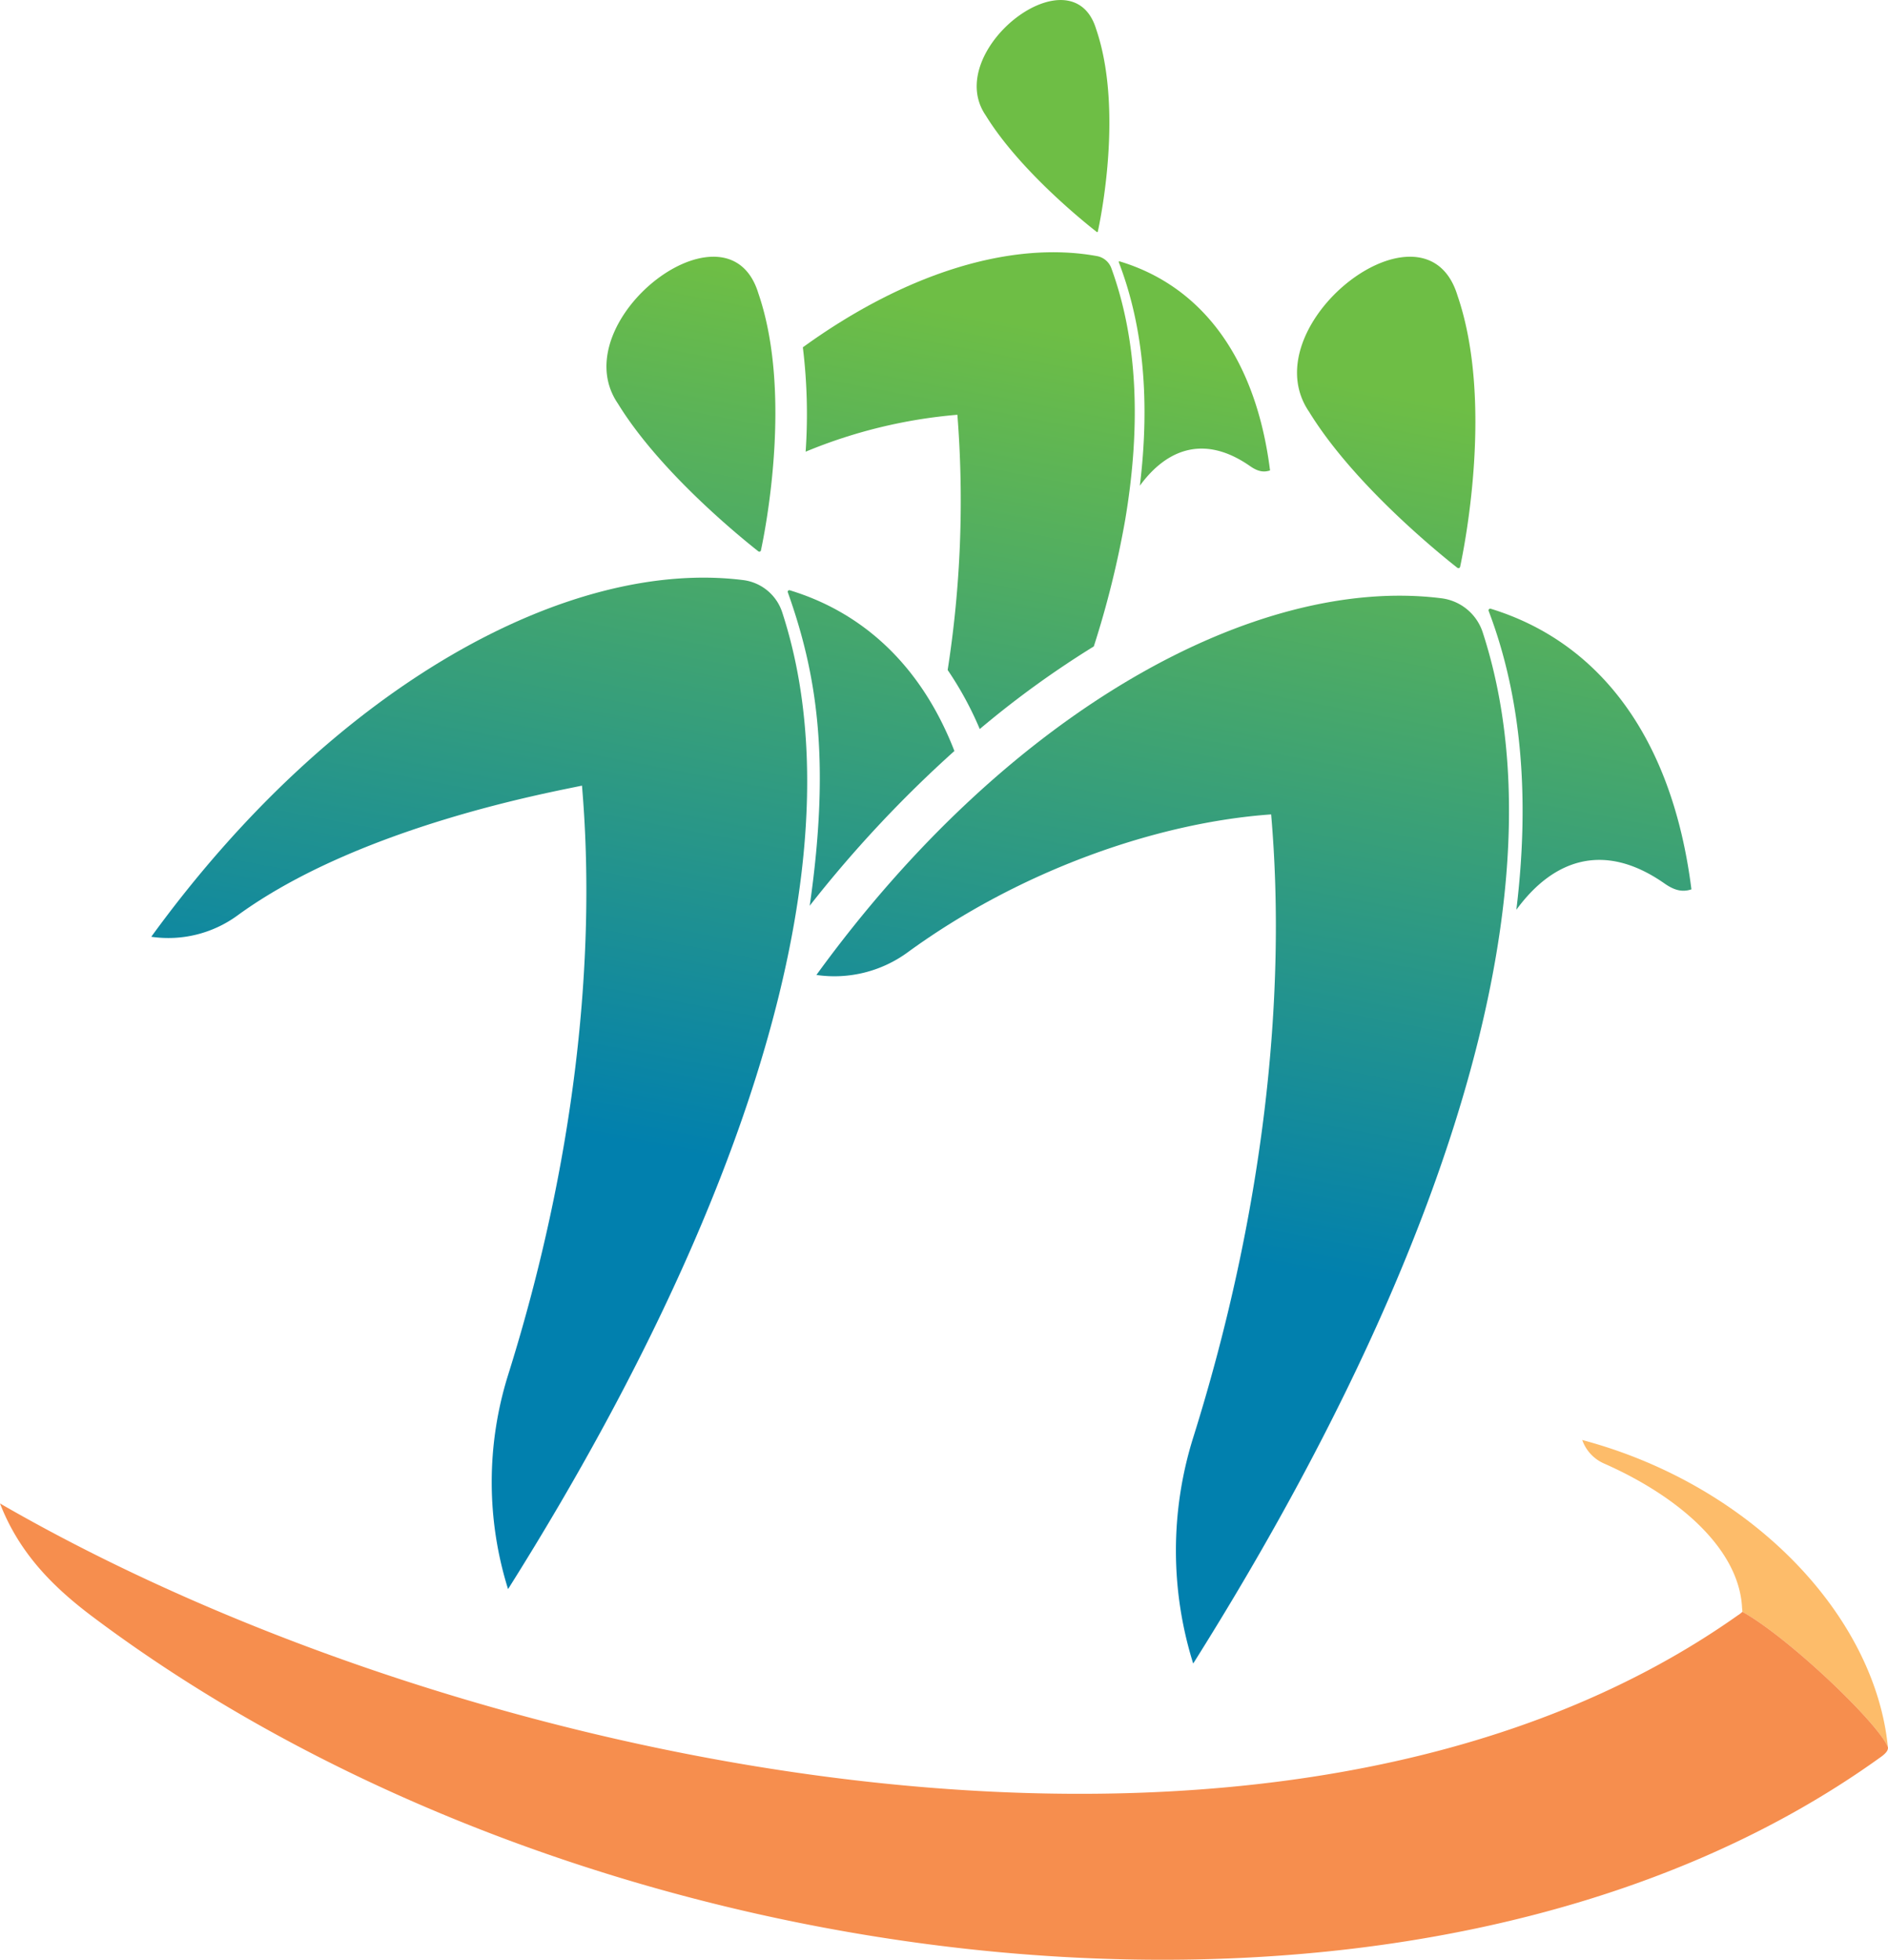 <svg xmlns="http://www.w3.org/2000/svg" xmlns:xlink="http://www.w3.org/1999/xlink" viewBox="0 0 481.75 500"><defs><style>.cls-1{fill:url(#linear-gradient);}.cls-2{fill:url(#linear-gradient-2);}.cls-3{fill:url(#linear-gradient-3);}.cls-4{fill:url(#linear-gradient-4);}.cls-5{fill:url(#linear-gradient-5);}.cls-6{fill:url(#linear-gradient-6);}.cls-7{fill:url(#linear-gradient-7);}.cls-8{fill:url(#linear-gradient-8);}.cls-9{fill:url(#linear-gradient-9);}.cls-10{fill:#fdbc6a;}.cls-11{fill:#f68e4e;}</style><linearGradient id="linear-gradient" x1="154.02" y1="61.95" x2="112.02" y2="282.72" gradientUnits="userSpaceOnUse"><stop offset="0" stop-color="#6ebe45"/><stop offset="1" stop-color="#0180ae"/></linearGradient><linearGradient id="linear-gradient-2" x1="256.76" y1="81.49" x2="214.76" y2="302.26" xlink:href="#linear-gradient"/><linearGradient id="linear-gradient-3" x1="305.28" y1="90.73" x2="263.28" y2="311.49" xlink:href="#linear-gradient"/><linearGradient id="linear-gradient-4" x1="251.66" y1="80.53" x2="209.66" y2="301.29" xlink:href="#linear-gradient"/><linearGradient id="linear-gradient-5" x1="183.69" y1="67.59" x2="141.69" y2="288.36" xlink:href="#linear-gradient"/><linearGradient id="linear-gradient-6" x1="239.96" y1="78.34" x2="197.96" y2="299.11" xlink:href="#linear-gradient"/><linearGradient id="linear-gradient-7" x1="323.99" y1="94.29" x2="281.99" y2="315.05" xlink:href="#linear-gradient"/><linearGradient id="linear-gradient-8" x1="355.32" y1="100.25" x2="313.32" y2="321.01" xlink:href="#linear-gradient"/><linearGradient id="linear-gradient-9" x1="420.66" y1="112.68" x2="378.66" y2="333.44" xlink:href="#linear-gradient"/></defs><g id="Layer_2" data-name="Layer 2"><g id="font_text" data-name="font text"><path class="cls-1" d="M189.66,148c-44.27-5.58-104.16,26.43-151.06,91a29.94,29.94,0,0,0,22-5.44c31.24-22.79,80.7-31.55,87.9-33.12,3.81,44.36-2,96.69-18.86,150.39a91.45,91.45,0,0,0,0,54.6h0c36.59-58.1,64.18-118.1,73.18-171h0c4.87-28.64,4.3-55.21-3.25-78.28A12.06,12.06,0,0,0,189.66,148Z"/><path class="cls-2" d="M279.87,59.19a.16.16,0,0,0,.25-.09c.64-2.9,6.58-31.27-.45-51.76-1.85-6-6.15-7.93-10.95-7.18C257.55,1.9,243.66,18,251.52,29.44,260.37,43.85,277.84,57.62,279.87,59.19Z"/><path class="cls-3" d="M290.85,123.92c6.9-9.45,16.54-13.09,28.12-5,1.78,1.24,3.33,1.71,5.1,1.1-3.76-29.87-18.34-47.33-38.4-53.34a.16.16,0,0,0-.2.21C291.94,83.68,293.4,103,290.85,123.92Z"/><path class="cls-4" d="M205.57,115.24a129.16,129.16,0,0,1,38.72-9.42,280.48,280.48,0,0,1-2.48,65.12A86.39,86.39,0,0,1,250,186a244.64,244.64,0,0,1,29.1-21.08,242.8,242.8,0,0,0,8-32.25v0c4-23.69,3.31-45.57-3.56-64.34a4.82,4.82,0,0,0-3.68-3c-21.66-3.94-48.59,4.16-75,23.28A140.35,140.35,0,0,1,205.57,115.24Z"/><path class="cls-5" d="M193.51,140.67a.41.41,0,0,0,.65-.23c1.09-5.09,8.1-40.12-.65-65.59-2.35-7.71-7.82-10.11-13.94-9.15-14.22,2.21-31.9,22.67-21.89,37.29C168.63,120.83,190,137.9,193.51,140.67Z"/><path class="cls-6" d="M243.53,191.6h0c-8.47-21.8-23.34-35.33-42-41a.4.4,0,0,0-.5.53c7.26,20.42,11,42.3,5.58,79.95h0A310.47,310.47,0,0,1,243.53,191.6Z"/><path class="cls-7" d="M367.81,152.64c-46.74-5.89-110,27.91-159.49,96.1A31.67,31.67,0,0,0,231.56,243c28.79-21,63.82-33.17,92.79-35.22,4.07,46.9-2.07,102.23-19.89,159a96.45,96.45,0,0,0,0,57.64h0c38.63-61.34,67.76-124.69,77.26-180.55h0c5.15-30.24,4.54-58.29-3.42-82.65A12.75,12.75,0,0,0,367.81,152.64Z"/><path class="cls-8" d="M371.88,144.87a.44.44,0,0,0,.69-.25c1.15-5.37,8.55-42.36-.68-69.25-2.49-8.14-8.27-10.67-14.72-9.66-15,2.34-33.69,23.94-23.12,39.38C345.61,123.92,368.14,141.94,371.88,144.87Z"/><path class="cls-9" d="M380.38,155.31a.43.43,0,0,0-.53.56c8.56,22.45,10.47,48.28,7.07,76.24,9.28-12.71,22.24-17.6,37.81-6.7,2.39,1.67,4.47,2.3,6.86,1.49C426.56,186.94,407.13,163.5,380.38,155.31Z"/><path class="cls-10" d="M409.21,373.35c18.72,8.24,34.25,21.42,35.28,36.45,0,.46.11,1.07.11,1.41.46.26.93.54,1.42.84h0c12.27,7.52,33.61,28.06,35.71,33.77-3.24-33.47-34.61-66.87-78-78.43A10.24,10.24,0,0,0,409.21,373.35Z"/><path class="cls-11" d="M444.6,411.21a6.41,6.41,0,0,1-1.14.89C326.94,494.53,120,452.92,0,383.58c5,12.93,13.87,21.56,23.65,28.91,127,95.37,338.3,121,456.51,35.6,1.31-1,1.59-1.6,1.59-2.26C479.56,439.89,456.55,417.89,444.6,411.21Z"/></g></g></svg>